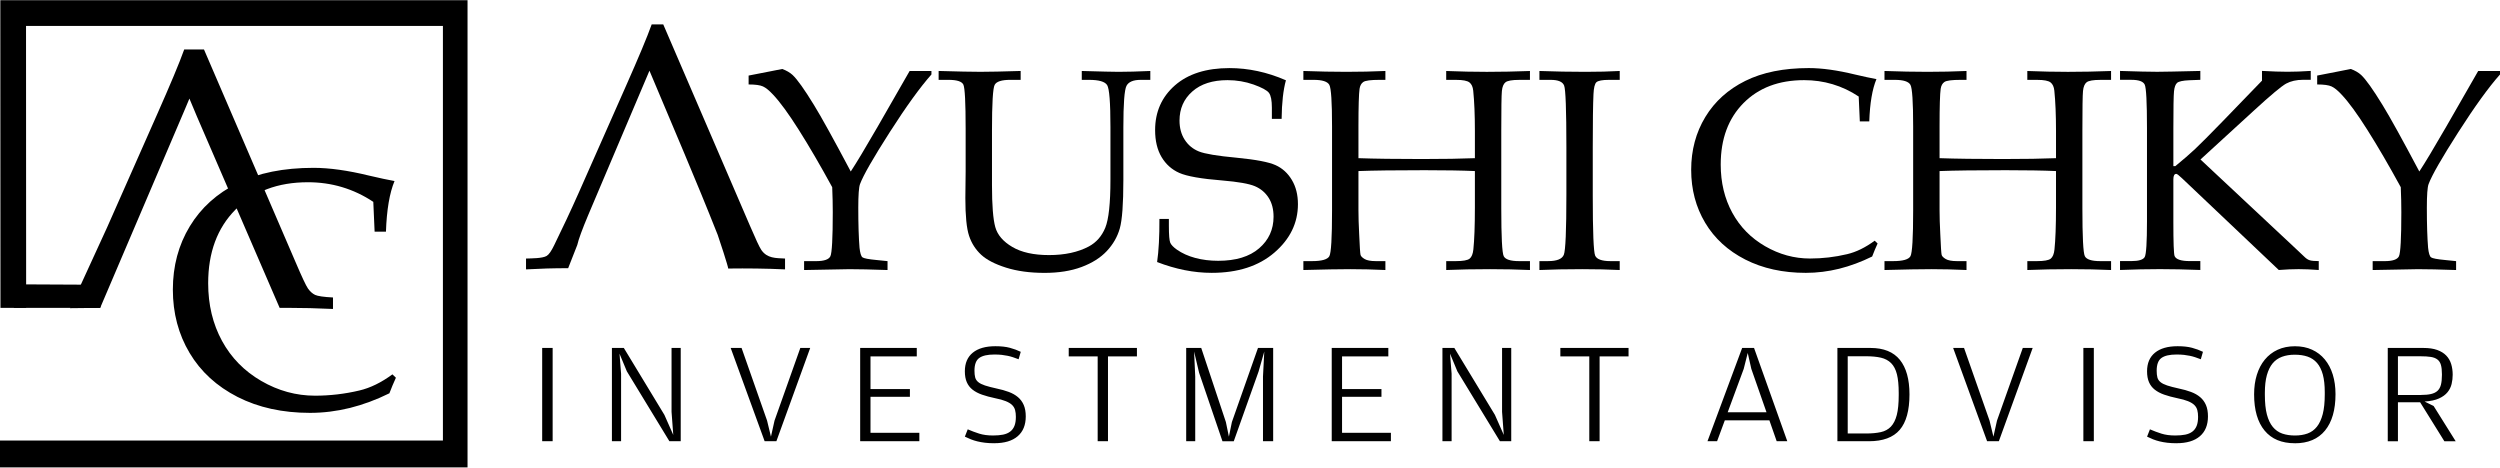 <?xml version="1.0" encoding="UTF-8"?>
<!DOCTYPE svg PUBLIC "-//W3C//DTD SVG 1.1//EN" "http://www.w3.org/Graphics/SVG/1.1/DTD/svg11.dtd">
<!-- Creator: CorelDRAW 2020 (64-Bit Evaluation Version) -->
<svg xmlns="http://www.w3.org/2000/svg" xml:space="preserve" width="2.037in" height="0.381in" version="1.1" style="shape-rendering:geometricPrecision; text-rendering:geometricPrecision; image-rendering:optimizeQuality; fill-rule:evenodd; clip-rule:evenodd"
viewBox="0 0 1466.58 274.09"
 xmlns:xlink="http://www.w3.org/1999/xlink"
 xmlns:xodm="http://www.corel.com/coreldraw/odm/2003">
 <defs>
  <style type="text/css">
   <![CDATA[
    .fil1 {fill:black}
    .fil2 {fill:black}
    .fil0 {fill:black;fill-rule:nonzero}
   ]]>
  </style>
 </defs>
 <g id="Layer_x0020_1">
  <g id="_1937757522288">
   <path class="fil0" d="M380.98 41.39c-12.41,29.49 -24.26,56.94 -35.86,84.53 -3.59,8.53 -5.74,14.42 -6.47,17.67l-5.35 13.63c-8.32,-0.01 -16.65,0.24 -24.72,0.7l0 -6.36c3.23,-0.11 9.64,-0.06 12.11,-1.54 1.38,-0.83 2.77,-2.93 4.35,-6.16 4.72,-9.67 9.64,-20.01 14.58,-31.17l27.62 -62.42c7.33,-16.57 12.39,-28.58 15.06,-36.07l6.78 0 50.78 117.92c3.44,8 5.66,12.85 6.81,14.48 3.45,4.9 8.3,4.66 13.86,4.96l0 6.36c-11.21,-0.53 -22.26,-0.64 -33.34,-0.5 0.15,-0.68 -5.47,-17.98 -6.18,-19.79 -12.83,-32.45 -25.85,-62.47 -40,-96.23z"/>
   <path class="fil0" d="M499.08 100.49c3.31,-5.02 8.58,-13.8 15.78,-26.27l18.76 -32.69 12.79 0 0 2.05c-6.67,7.51 -14.83,18.81 -24.51,33.93 -9.67,15.12 -15.48,25.24 -17.39,30.39 -0.67,1.79 -1.01,6.4 -1.01,13.83 0,9.87 0.25,17.72 0.73,23.5 0.33,3.11 0.9,4.96 1.71,5.61 0.79,0.62 3.62,1.15 8.44,1.6l6.28 0.64 0 5.22c-9.56,-0.34 -17.02,-0.5 -22.4,-0.5l-26.55 0.5 0 -5.22 7.01 0c4.68,0 7.49,-0.95 8.41,-2.86 0.92,-1.91 1.4,-10.54 1.4,-25.85 0,-4.49 -0.11,-9.37 -0.33,-14.67 -7.07,-12.95 -13.6,-24.14 -19.6,-33.62 -5.97,-9.45 -11.02,-16.38 -15.14,-20.72 -2.24,-2.41 -4.2,-4.01 -5.89,-4.77 -1.65,-0.76 -4.46,-1.15 -8.41,-1.15l0 -5.22c2.24,-0.42 6.64,-1.29 13.23,-2.58l6.48 -1.29c2.53,0.93 4.54,2.1 6.09,3.53 2.75,2.58 6.93,8.44 12.56,17.64 4.35,7.07 11.52,20.05 21.56,38.98z"/>
   <path class="fil0" d="M550.63 46.73l0 -5.21c11.21,0.33 19.38,0.5 24.48,0.5 5.35,0 13.23,-0.17 23.64,-0.5l0 5.21 -6 0c-5.13,0 -8.22,0.98 -9.25,2.95 -1.04,1.99 -1.57,10.88 -1.57,26.75l0 32.16c0,11.75 0.65,19.93 1.94,24.54 1.29,4.6 4.6,8.47 9.98,11.63 5.35,3.17 12.54,4.77 21.51,4.77 9.25,0 17.05,-1.68 23.41,-5.07 4.37,-2.36 7.57,-6 9.62,-10.97 2.02,-4.96 3.03,-14.36 3.03,-28.18l0 -30.93c0,-14.33 -0.64,-22.52 -1.93,-24.56 -1.29,-2.05 -4.82,-3.08 -10.63,-3.08l-4.26 0 0 -5.21c11.36,0.33 18.56,0.5 21.62,0.5 4.99,0 11.19,-0.17 18.59,-0.5l0 5.21 -5.61 0c-4.32,0 -7.12,1.15 -8.35,3.48 -1.24,2.33 -1.85,10.49 -1.85,24.51l0 30.76c0,14.05 -0.7,23.52 -2.1,28.43 -1.4,4.91 -3.93,9.31 -7.63,13.26 -3.7,3.93 -8.63,7.04 -14.8,9.34 -6.17,2.3 -13.4,3.45 -21.73,3.45 -8.61,0 -16.12,-1.04 -22.6,-3.09 -6.48,-2.05 -11.33,-4.57 -14.58,-7.57 -3.25,-3.03 -5.61,-6.7 -7.06,-11.05 -1.46,-4.35 -2.19,-11.75 -2.19,-22.18l0.17 -15.59 0 -25.04c0,-15.42 -0.45,-24.06 -1.34,-25.94 -0.9,-1.85 -3.79,-2.78 -8.67,-2.78l-5.8 0z"/>
   <path class="fil0" d="M754.36 46.99c-1.57,5.69 -2.41,13.24 -2.52,22.63l-5.72 0 0 -6.56c0,-4.26 -0.56,-7.15 -1.71,-8.69 -1.15,-1.51 -4.15,-3.14 -9,-4.88 -4.85,-1.71 -9.96,-2.58 -15.31,-2.58 -8.75,0 -15.65,2.21 -20.64,6.64 -5.02,4.43 -7.52,10.12 -7.52,17.08 0,4.37 1.04,8.16 3.08,11.3 2.05,3.14 4.82,5.41 8.3,6.81 3.48,1.4 10.85,2.63 22.12,3.67 11.27,1.09 18.9,2.55 22.88,4.37 3.95,1.79 7.15,4.68 9.53,8.69 2.38,3.98 3.56,8.72 3.56,14.19 0,10.99 -4.6,20.47 -13.8,28.4 -9.2,7.93 -21.45,11.89 -36.79,11.89 -5.24,0 -10.54,-0.53 -15.9,-1.6 -5.33,-1.07 -10.71,-2.64 -16.12,-4.74 0.95,-6.56 1.4,-15 1.35,-25.29l5.55 0 0 4.12c0,5.3 0.28,8.58 0.81,9.84 0.56,1.26 1.85,2.61 3.87,4.04 3.03,2.13 6.62,3.76 10.77,4.88 4.18,1.12 8.67,1.68 13.49,1.68 10.35,0 18.37,-2.44 24,-7.32 5.64,-4.85 8.47,-11.05 8.47,-18.53 0,-4.4 -0.95,-8.1 -2.89,-11.13 -1.91,-3.03 -4.6,-5.3 -8.05,-6.78 -3.45,-1.46 -9.81,-2.58 -19.12,-3.36 -12.37,-0.98 -20.78,-2.47 -25.21,-4.43 -4.43,-1.96 -7.91,-5.08 -10.43,-9.31 -2.52,-4.24 -3.78,-9.51 -3.78,-15.82 0,-10.68 3.87,-19.4 11.58,-26.19 7.74,-6.79 18.42,-10.18 32.08,-10.18 5.5,0 10.99,0.59 16.49,1.77 5.53,1.18 11.05,2.97 16.57,5.38z"/>
   <path class="fil0" d="M796.91 100.24l0 22.91c0,3.95 0.14,8.58 0.42,13.91 0.31,7.43 0.59,11.55 0.81,12.37 0.22,0.79 1.01,1.6 2.38,2.41 1.35,0.81 3.56,1.23 6.62,1.23l5.58 0 0 5.22c-7.12,-0.34 -13.99,-0.5 -20.61,-0.5 -6.39,0 -15.56,0.17 -27.51,0.5l0 -5.22 5.1 0c5.72,0 9.11,-0.98 10.15,-2.91 1.04,-1.94 1.57,-10.82 1.57,-26.67l0 -49.44c0,-14.33 -0.53,-22.46 -1.6,-24.39 -1.07,-1.93 -4.12,-2.92 -9.14,-2.92l-6.08 0 0 -5.21c9.03,0.33 17.44,0.5 25.21,0.5 7.82,0 15.48,-0.17 22.91,-0.5l0 5.21 -3.53 0c-5.07,0 -8.22,0.42 -9.42,1.24 -1.2,0.81 -1.93,2.16 -2.21,4.01 -0.42,3.03 -0.65,10.35 -0.65,21.96l0 18.73c9.73,0.34 22.15,0.5 37.18,0.5 12.76,0 23.14,-0.17 31.13,-0.5l0 -16.01c0,-9.36 -0.34,-17.24 -0.98,-23.58 -0.23,-2.25 -0.96,-3.87 -2.22,-4.85 -1.26,-0.98 -3.84,-1.49 -7.71,-1.49l-5.92 0 0 -5.21c8.38,0.33 16.32,0.5 23.84,0.5 8.1,0 16.54,-0.17 25.29,-0.5l0 5.21 -6.23 0c-4.24,0 -6.93,0.48 -8.1,1.4 -1.18,0.92 -1.88,2.64 -2.13,5.1 -0.25,2.49 -0.36,10.32 -0.36,23.5l0 45.34c0,16.77 0.48,26.13 1.43,28.07 0.96,1.93 3.95,2.91 9,2.91l6.4 0 0 5.22c-7.57,-0.34 -15.37,-0.5 -23.42,-0.5 -9.2,0 -17.78,0.17 -25.71,0.5l0 -5.22 5.66 0c4.15,0 6.84,-0.48 8.05,-1.43 1.2,-0.96 1.93,-2.75 2.21,-5.38 0.59,-5.64 0.9,-13.85 0.9,-24.65l0 -21.37c-7.71,-0.34 -17.58,-0.5 -29.56,-0.5 -17.08,0 -30,0.17 -38.75,0.5z"/>
   <path class="fil0" d="M903.08 153.06l5.16 0c5.08,0 8.13,-1.23 9.14,-3.7 1.01,-2.44 1.51,-14.22 1.51,-35.33l0 -27.79c0,-21.84 -0.45,-33.9 -1.32,-36.14 -0.87,-2.24 -3.48,-3.36 -7.85,-3.36l-6.65 0 0 -5.21c9.09,0.33 18.09,0.5 26.98,0.5 7.4,0 14.1,-0.17 20.13,-0.5l0 5.21 -6.34 0c-3.9,0 -6.34,0.48 -7.35,1.4 -0.98,0.92 -1.54,3.28 -1.71,7.04 -0.28,5.86 -0.42,16.26 -0.42,31.24l0 28.29c0,21.26 0.48,32.95 1.4,35.11 0.92,2.16 3.93,3.25 8.97,3.25l5.44 0 0 5.22c-6.73,-0.34 -14.08,-0.5 -22.04,-0.5 -9.25,0 -17.61,0.17 -25.07,0.5l0 -5.22z"/>
   <path class="fil0" d="M1091.03 71.13l-0.65 -14.61c-4.88,-3.25 -9.98,-5.64 -15.34,-7.23 -5.33,-1.6 -10.91,-2.38 -16.71,-2.38 -14.8,0 -26.64,4.48 -35.55,13.46 -8.89,9 -13.35,21 -13.35,36.06 0,10.57 2.27,19.99 6.78,28.26 4.52,8.27 10.91,14.81 19.24,19.63 8.33,4.82 17.11,7.23 26.36,7.23 7.32,0 14.58,-0.84 21.76,-2.55 5.36,-1.26 10.74,-3.9 16.18,-7.91l1.71 1.65c-1.15,2.5 -2.21,5.05 -3.19,7.63 -6.42,3.17 -12.84,5.55 -19.35,7.18 -6.47,1.6 -13.01,2.41 -19.57,2.41 -13.46,0 -25.29,-2.61 -35.5,-7.8 -10.21,-5.22 -18.06,-12.39 -23.53,-21.56 -5.47,-9.17 -8.22,-19.51 -8.22,-31.07 0,-11.55 2.78,-21.9 8.3,-31.01 5.52,-9.11 13.35,-16.15 23.44,-21.17 10.12,-5.02 22.55,-7.52 37.26,-7.52 7.71,0 16.77,1.26 27.12,3.78 5.13,1.21 9.34,2.1 12.56,2.69 -2.44,5.86 -3.84,14.13 -4.21,24.82l-5.55 0z"/>
   <path class="fil0" d="M1137.81 100.24l0 22.91c0,3.95 0.14,8.58 0.42,13.91 0.31,7.43 0.59,11.55 0.81,12.37 0.22,0.79 1.01,1.6 2.38,2.41 1.35,0.81 3.56,1.23 6.62,1.23l5.58 0 0 5.22c-7.12,-0.34 -13.99,-0.5 -20.61,-0.5 -6.39,0 -15.56,0.17 -27.51,0.5l0 -5.22 5.1 0c5.72,0 9.11,-0.98 10.15,-2.91 1.04,-1.94 1.57,-10.82 1.57,-26.67l0 -49.44c0,-14.33 -0.53,-22.46 -1.6,-24.39 -1.07,-1.93 -4.12,-2.92 -9.14,-2.92l-6.08 0 0 -5.21c9.03,0.33 17.44,0.5 25.21,0.5 7.82,0 15.48,-0.17 22.91,-0.5l0 5.21 -3.53 0c-5.07,0 -8.22,0.42 -9.42,1.24 -1.2,0.81 -1.93,2.16 -2.21,4.01 -0.42,3.03 -0.65,10.35 -0.65,21.96l0 18.73c9.73,0.34 22.15,0.5 37.18,0.5 12.76,0 23.14,-0.17 31.13,-0.5l0 -16.01c0,-9.36 -0.34,-17.24 -0.98,-23.58 -0.23,-2.25 -0.96,-3.87 -2.22,-4.85 -1.26,-0.98 -3.84,-1.49 -7.71,-1.49l-5.92 0 0 -5.21c8.38,0.33 16.32,0.5 23.84,0.5 8.1,0 16.54,-0.17 25.29,-0.5l0 5.21 -6.23 0c-4.24,0 -6.93,0.48 -8.1,1.4 -1.18,0.92 -1.88,2.64 -2.13,5.1 -0.25,2.49 -0.36,10.32 -0.36,23.5l0 45.34c0,16.77 0.48,26.13 1.43,28.07 0.96,1.93 3.95,2.91 9,2.91l6.4 0 0 5.22c-7.57,-0.34 -15.37,-0.5 -23.42,-0.5 -9.2,0 -17.78,0.17 -25.71,0.5l0 -5.22 5.66 0c4.15,0 6.84,-0.48 8.05,-1.43 1.2,-0.96 1.93,-2.75 2.21,-5.38 0.59,-5.64 0.9,-13.85 0.9,-24.65l0 -21.37c-7.71,-0.34 -17.58,-0.5 -29.56,-0.5 -17.08,0 -30,0.17 -38.75,0.5z"/>
   <path class="fil0" d="M1290.87 93.45l55.83 52.24 5.11 4.82c1.04,1.04 2.08,1.74 3.14,2.05 1.07,0.34 2.83,0.5 5.3,0.5l0 5.22c-4.49,-0.34 -8.41,-0.5 -11.8,-0.5 -3.56,0 -7.43,0.17 -11.64,0.5l-56.61 -53.67c-1.91,-1.82 -3.08,-2.72 -3.5,-2.72 -1.15,0 -1.74,1.06 -1.74,3.19l0 25.01c0,12.2 0.25,18.87 0.73,20.02 0.84,1.96 3.81,2.94 8.92,2.94l6.17 0 0 5.22c-8.94,-0.34 -16.85,-0.5 -23.75,-0.5 -7.23,0 -15.03,0.17 -23.36,0.5l0 -5.22 6.64 0c4.37,0 6.98,-0.81 7.85,-2.41 0.87,-1.63 1.32,-8.58 1.32,-20.86l0 -54.85c0,-15.03 -0.45,-23.5 -1.32,-25.38 -0.87,-1.88 -3.48,-2.83 -7.85,-2.83l-6.64 0 0 -5.21c10.04,0.33 17.3,0.5 21.79,0.5 3.23,0 11.67,-0.17 25.32,-0.5l0 5.21 -6.51 0.25c-3.73,0.17 -6.08,0.67 -7.09,1.51 -0.98,0.84 -1.6,2.53 -1.85,5.05 -0.25,2.49 -0.37,9.73 -0.37,21.7l0 22.12 1.15 0c4.49,-3.67 8.36,-7.01 11.58,-10.04 3.23,-3.06 8.55,-8.36 15.93,-15.98l23.33 -24.12 0 -5.72c6.03,0.33 11.02,0.5 14.97,0.5 4.09,0 8.64,-0.17 13.63,-0.5l0 5.21 -4.43 0c-3.95,0 -7.29,0.76 -10.04,2.25 -2.72,1.51 -9.06,6.78 -18.95,15.87l-31.24 28.6z"/>
   <path class="fil0" d="M1419.25 100.49c3.31,-5.02 8.58,-13.8 15.78,-26.27l18.76 -32.69 12.79 0 0 2.05c-6.67,7.51 -14.83,18.81 -24.51,33.93 -9.67,15.12 -15.48,25.24 -17.39,30.39 -0.67,1.79 -1.01,6.4 -1.01,13.83 0,9.87 0.25,17.72 0.73,23.5 0.33,3.11 0.9,4.96 1.71,5.61 0.79,0.62 3.62,1.15 8.44,1.6l6.28 0.64 0 5.22c-9.56,-0.34 -17.02,-0.5 -22.4,-0.5l-26.55 0.5 0 -5.22 7.01 0c4.68,0 7.49,-0.95 8.41,-2.86 0.92,-1.91 1.4,-10.54 1.4,-25.85 0,-4.49 -0.11,-9.37 -0.33,-14.67 -7.07,-12.95 -13.6,-24.14 -19.6,-33.62 -5.97,-9.45 -11.02,-16.38 -15.14,-20.72 -2.24,-2.41 -4.2,-4.01 -5.89,-4.77 -1.65,-0.76 -4.46,-1.15 -8.41,-1.15l0 -5.22c2.24,-0.42 6.64,-1.29 13.23,-2.58l6.48 -1.29c2.53,0.93 4.54,2.1 6.09,3.53 2.75,2.58 6.93,8.44 12.56,17.64 4.35,7.07 11.52,20.05 21.56,38.98z"/>
   <path class="fil0" d="M318.06 204.01l6.14 0 0 54.72 -6.14 0 0 -54.72zm40.92 0l6.98 0 23.79 39.25 5.21 11.77 -1.01 -13.53 0 -37.49 5.38 0 0 54.72 -6.64 0 -24.97 -41.02 -4.29 -10.34 0.92 11.77 0 39.59 -5.38 0 0 -54.72zm69.66 0l6.39 0 14.96 42.62 2.27 9.41 2.1 -9.41 15.13 -42.62 5.8 0 -19.84 54.72 -6.89 0 -19.92 -54.72zm75.97 0l33.2 0 0 4.96 -27.15 0 0 19.16 23.12 0 0 4.54 -23.12 0 0 21.1 28.66 0 0 4.96 -34.72 0 0 -54.72zm78.74 55.9c-2.02,0 -3.84,-0.1 -5.47,-0.29 -1.62,-0.2 -3.12,-0.46 -4.5,-0.8 -1.37,-0.34 -2.66,-0.74 -3.87,-1.22 -1.2,-0.48 -2.37,-1 -3.49,-1.56l1.68 -4.29c2.19,0.95 4.43,1.79 6.73,2.52 2.3,0.73 5.01,1.09 8.15,1.09 2.24,0 4.19,-0.17 5.84,-0.5 1.66,-0.34 3.04,-0.92 4.16,-1.77 1.12,-0.84 1.96,-1.96 2.52,-3.36 0.56,-1.4 0.84,-3.17 0.84,-5.3 0,-1.51 -0.15,-2.84 -0.46,-3.99 -0.31,-1.15 -0.9,-2.14 -1.77,-2.99 -0.87,-0.84 -2.1,-1.58 -3.7,-2.23 -1.6,-0.65 -3.66,-1.22 -6.18,-1.72 -2.97,-0.62 -5.56,-1.32 -7.77,-2.1 -2.21,-0.78 -4.06,-1.76 -5.55,-2.94 -1.49,-1.18 -2.61,-2.63 -3.36,-4.37 -0.76,-1.74 -1.14,-3.87 -1.14,-6.39 0,-4.76 1.56,-8.41 4.67,-10.93 3.11,-2.52 7.52,-3.78 13.24,-3.78 3.36,0 6.19,0.31 8.49,0.93 2.3,0.62 4.43,1.4 6.39,2.35l-1.26 4.37c-1.18,-0.45 -2.27,-0.84 -3.28,-1.18 -1.01,-0.34 -2.04,-0.62 -3.11,-0.84 -1.07,-0.22 -2.21,-0.41 -3.45,-0.55 -1.23,-0.14 -2.69,-0.21 -4.37,-0.21 -4.04,0 -6.99,0.67 -8.87,2.02 -1.88,1.34 -2.81,3.84 -2.81,7.48 0,1.57 0.14,2.89 0.42,3.95 0.28,1.07 0.88,1.98 1.81,2.73 0.91,0.76 2.23,1.41 3.93,1.98 1.7,0.56 3.95,1.15 6.74,1.76 2.69,0.56 5.09,1.23 7.21,2.02 2.13,0.79 3.92,1.81 5.41,3.07 1.49,1.26 2.61,2.8 3.39,4.62 0.79,1.82 1.18,4.05 1.18,6.68 0,5.04 -1.58,8.92 -4.75,11.64 -3.17,2.72 -7.72,4.08 -13.66,4.08zm60.58 -50.94l-16.98 0 0 -4.96 40.01 0 0 4.96 -16.98 0 0 49.76 -6.05 0 0 -49.76zm51.93 -4.96l8.82 0 14.46 43.46 1.77 8.57 1.76 -8.57 15.3 -43.46 8.91 0 0 54.72 -5.97 0 0 -37.99 0.76 -14.63 -3.36 11.77 -14.54 40.85 -6.64 0 -13.7 -40.18 -2.94 -12.44 0.67 14.63 0 37.99 -5.3 0 0 -54.72zm85.38 0l33.2 0 0 4.96 -27.15 0 0 19.16 23.12 0 0 4.54 -23.12 0 0 21.1 28.66 0 0 4.96 -34.72 0 0 -54.72zm64.95 0l6.98 0 23.79 39.25 5.21 11.77 -1.01 -13.53 0 -37.49 5.38 0 0 54.72 -6.64 0 -24.97 -41.02 -4.29 -10.34 0.92 11.77 0 39.59 -5.38 0 0 -54.72zm86.14 4.96l-16.98 0 0 -4.96 40.01 0 0 4.96 -16.98 0 0 49.76 -6.05 0 0 -49.76zm89.67 -4.96l6.98 0 19.5 54.72 -6.22 0 -4.29 -12.27 -26.14 0 -4.54 12.27 -5.63 0 20.34 -54.72zm14.29 37.74l-8.91 -25.47 -2.1 -9.33 -2.36 9.33 -9.41 25.47 22.78 0zm41.59 -37.74l19.42 0c7.73,0 13.48,2.33 17.23,6.98 3.75,4.65 5.63,11.4 5.63,20.26 0,9.41 -1.91,16.35 -5.72,20.8 -3.81,4.45 -9.83,6.68 -18.07,6.68l-18.49 0 0 -54.72zm16.84 50.18c3.32,0 6.18,-0.27 8.6,-0.8 2.41,-0.53 4.4,-1.61 5.94,-3.22 1.54,-1.63 2.7,-3.91 3.46,-6.85 0.76,-2.93 1.13,-6.84 1.13,-11.7l0 -1.18c0,-4.52 -0.35,-8.2 -1.05,-10.98 -0.7,-2.8 -1.85,-4.99 -3.42,-6.56 -1.57,-1.55 -3.57,-2.62 -5.98,-3.18 -2.42,-0.56 -5.37,-0.84 -8.85,-0.84l-10.62 0 0 45.31 10.79 0zm51.06 -50.18l6.39 0 14.96 42.62 2.27 9.41 2.1 -9.41 15.13 -42.62 5.8 0 -19.84 54.72 -6.89 0 -19.92 -54.72zm76.39 0l6.14 0 0 54.72 -6.14 0 0 -54.72zm54.7 55.9c-2.02,0 -3.84,-0.1 -5.47,-0.29 -1.62,-0.2 -3.12,-0.46 -4.5,-0.8 -1.37,-0.34 -2.66,-0.74 -3.87,-1.22 -1.2,-0.48 -2.37,-1 -3.49,-1.56l1.68 -4.29c2.19,0.95 4.43,1.79 6.73,2.52 2.3,0.73 5.01,1.09 8.15,1.09 2.24,0 4.19,-0.17 5.84,-0.5 1.66,-0.34 3.04,-0.92 4.16,-1.77 1.12,-0.84 1.96,-1.96 2.52,-3.36 0.56,-1.4 0.84,-3.17 0.84,-5.3 0,-1.51 -0.15,-2.84 -0.46,-3.99 -0.31,-1.15 -0.9,-2.14 -1.77,-2.99 -0.87,-0.84 -2.1,-1.58 -3.7,-2.23 -1.6,-0.65 -3.66,-1.22 -6.18,-1.72 -2.97,-0.62 -5.56,-1.32 -7.77,-2.1 -2.21,-0.78 -4.06,-1.76 -5.55,-2.94 -1.49,-1.18 -2.61,-2.63 -3.36,-4.37 -0.76,-1.74 -1.14,-3.87 -1.14,-6.39 0,-4.76 1.56,-8.41 4.67,-10.93 3.11,-2.52 7.52,-3.78 13.24,-3.78 3.36,0 6.19,0.31 8.49,0.93 2.3,0.62 4.43,1.4 6.39,2.35l-1.26 4.37c-1.18,-0.45 -2.27,-0.84 -3.28,-1.18 -1.01,-0.34 -2.04,-0.62 -3.11,-0.84 -1.07,-0.22 -2.21,-0.41 -3.45,-0.55 -1.23,-0.14 -2.69,-0.21 -4.37,-0.21 -4.04,0 -6.99,0.67 -8.87,2.02 -1.88,1.34 -2.81,3.84 -2.81,7.48 0,1.57 0.14,2.89 0.42,3.95 0.28,1.07 0.88,1.98 1.81,2.73 0.91,0.76 2.23,1.41 3.93,1.98 1.7,0.56 3.95,1.15 6.74,1.76 2.69,0.56 5.09,1.23 7.21,2.02 2.13,0.79 3.92,1.81 5.41,3.07 1.49,1.26 2.61,2.8 3.39,4.62 0.79,1.82 1.18,4.05 1.18,6.68 0,5.04 -1.58,8.92 -4.75,11.64 -3.17,2.72 -7.72,4.08 -13.66,4.08zm69.33 0c-7.73,0 -13.64,-2.48 -17.73,-7.44 -4.09,-4.96 -6.14,-12.03 -6.14,-21.22 0,-4.2 0.53,-8.03 1.6,-11.47 1.07,-3.45 2.62,-6.42 4.67,-8.91 2.05,-2.49 4.55,-4.43 7.52,-5.8 2.97,-1.37 6.36,-2.06 10.17,-2.06 3.75,0 7.1,0.67 10.04,2.02 2.94,1.34 5.43,3.25 7.48,5.72 2.04,2.47 3.6,5.42 4.67,8.87 1.06,3.45 1.6,7.27 1.6,11.48 0,9.24 -2.05,16.36 -6.14,21.35 -4.09,4.99 -10,7.48 -17.73,7.48zm0.09 -4.54c2.76,0 5.22,-0.39 7.4,-1.18 2.16,-0.79 3.99,-2.11 5.48,-3.98 1.5,-1.88 2.63,-4.36 3.43,-7.42 0.79,-3.08 1.18,-6.92 1.18,-11.5l0 -1.34c0,-4.08 -0.38,-7.52 -1.13,-10.31 -0.77,-2.8 -1.89,-5.07 -3.39,-6.81 -1.49,-1.72 -3.33,-2.97 -5.52,-3.73 -2.2,-0.76 -4.74,-1.13 -7.61,-1.13 -2.76,0 -5.24,0.41 -7.44,1.22 -2.19,0.81 -4.02,2.1 -5.48,3.85 -1.47,1.76 -2.59,4.08 -3.39,6.92 -0.79,2.86 -1.18,6.3 -1.18,10.32l0 1.26c0,4.58 0.39,8.41 1.18,11.46 0.8,3.04 1.95,5.49 3.48,7.34 1.51,1.83 3.38,3.14 5.56,3.9 2.2,0.76 4.68,1.13 7.44,1.13zm54.45 -51.36l20.93 0c3.19,0 5.88,0.39 8.07,1.18 2.19,0.79 3.95,1.88 5.3,3.28 1.35,1.4 2.31,3.07 2.9,5 0.59,1.93 0.88,4.02 0.88,6.26 0,1.85 -0.21,3.66 -0.63,5.42 -0.42,1.77 -1.22,3.38 -2.4,4.83 -1.18,1.46 -2.84,2.68 -5,3.66 -2.16,0.98 -4.97,1.58 -8.45,1.81l5.3 2.61 12.94 20.68 -6.64 0 -14.21 -22.86 -13.03 0 0 22.86 -5.97 0 0 -54.72zm19.5 27.57c2.35,0 4.31,-0.18 5.88,-0.55 1.57,-0.36 2.83,-0.98 3.78,-1.85 0.95,-0.87 1.62,-2.06 2.02,-3.57 0.39,-1.51 0.59,-3.42 0.59,-5.72l0 -0.5c0,-2.24 -0.2,-4.05 -0.59,-5.42 -0.39,-1.37 -1.08,-2.44 -2.06,-3.19 -0.98,-0.76 -2.27,-1.26 -3.87,-1.51 -1.6,-0.25 -3.6,-0.38 -6.01,-0.38l-13.28 0 0 22.7 13.53 0z"/>
  </g>
  <g id="_1937757526320">
   <polygon class="fil0" points="0.27,180.51 0.19,0 274.27,0 274.27,274.09 -0,274.09 -0,258.34 259.83,258.34 259.83,15.1 15.27,15.1 15.34,180.51 "/>
   <path class="fil1" d="M58.76 180.49l-17.67 0.19 21.77 -47.45 29.25 -66.11c7.77,-17.55 13.12,-30.26 15.95,-38.2l11.61 0 53.79 124.9c3.62,8.48 6.02,13.59 7.21,15.33 1.23,1.73 2.61,2.97 4.17,3.73 1.56,0.73 5.04,1.23 10.51,1.52l0 6.74c-9.2,-0.44 -17.98,-0.65 -26.35,-0.65 -1.54,0 -3.19,0 -4.94,0.02l-48.45 -112.09 -4.49 -10.7 -2.53 6.02 -49.81 116.74z"/>
   <path class="fil0" d="M219.76 135.79l-0.77 -17.48c-5.84,-3.89 -11.94,-6.74 -18.35,-8.66 -6.38,-1.91 -13.05,-2.85 -20,-2.85 -17.71,0 -31.87,5.37 -42.55,16.1 -10.64,10.77 -15.97,25.13 -15.97,43.15 0,12.65 2.72,23.92 8.12,33.82 5.4,9.9 13.05,17.71 23.02,23.49 9.96,5.77 20.47,8.65 31.54,8.65 8.76,0 17.45,-1.01 26.04,-3.05 6.41,-1.51 12.85,-4.66 19.36,-9.46l2.05 1.98c-1.37,2.99 -2.65,6.04 -3.82,9.13 -7.68,3.79 -15.37,6.64 -23.15,8.59 -7.75,1.91 -15.57,2.89 -23.42,2.89 -16.1,0 -30.26,-3.12 -42.48,-9.33 -12.21,-6.24 -21.61,-14.83 -28.15,-25.8 -6.54,-10.97 -9.83,-23.35 -9.83,-37.18 0,-13.82 3.32,-26.21 9.93,-37.11 6.61,-10.91 15.97,-19.33 28.05,-25.33 12.11,-6 26.98,-8.99 44.59,-8.99 9.22,0 20.06,1.51 32.44,4.53 6.14,1.44 11.17,2.52 15.03,3.22 -2.92,7.01 -4.6,16.91 -5.03,29.69l-6.64 0z"/>
   <polygon class="fil2" points="62,166.95 7.61,166.68 8.15,180.51 58.76,180.49 "/>
  </g>
 </g>
</svg>
